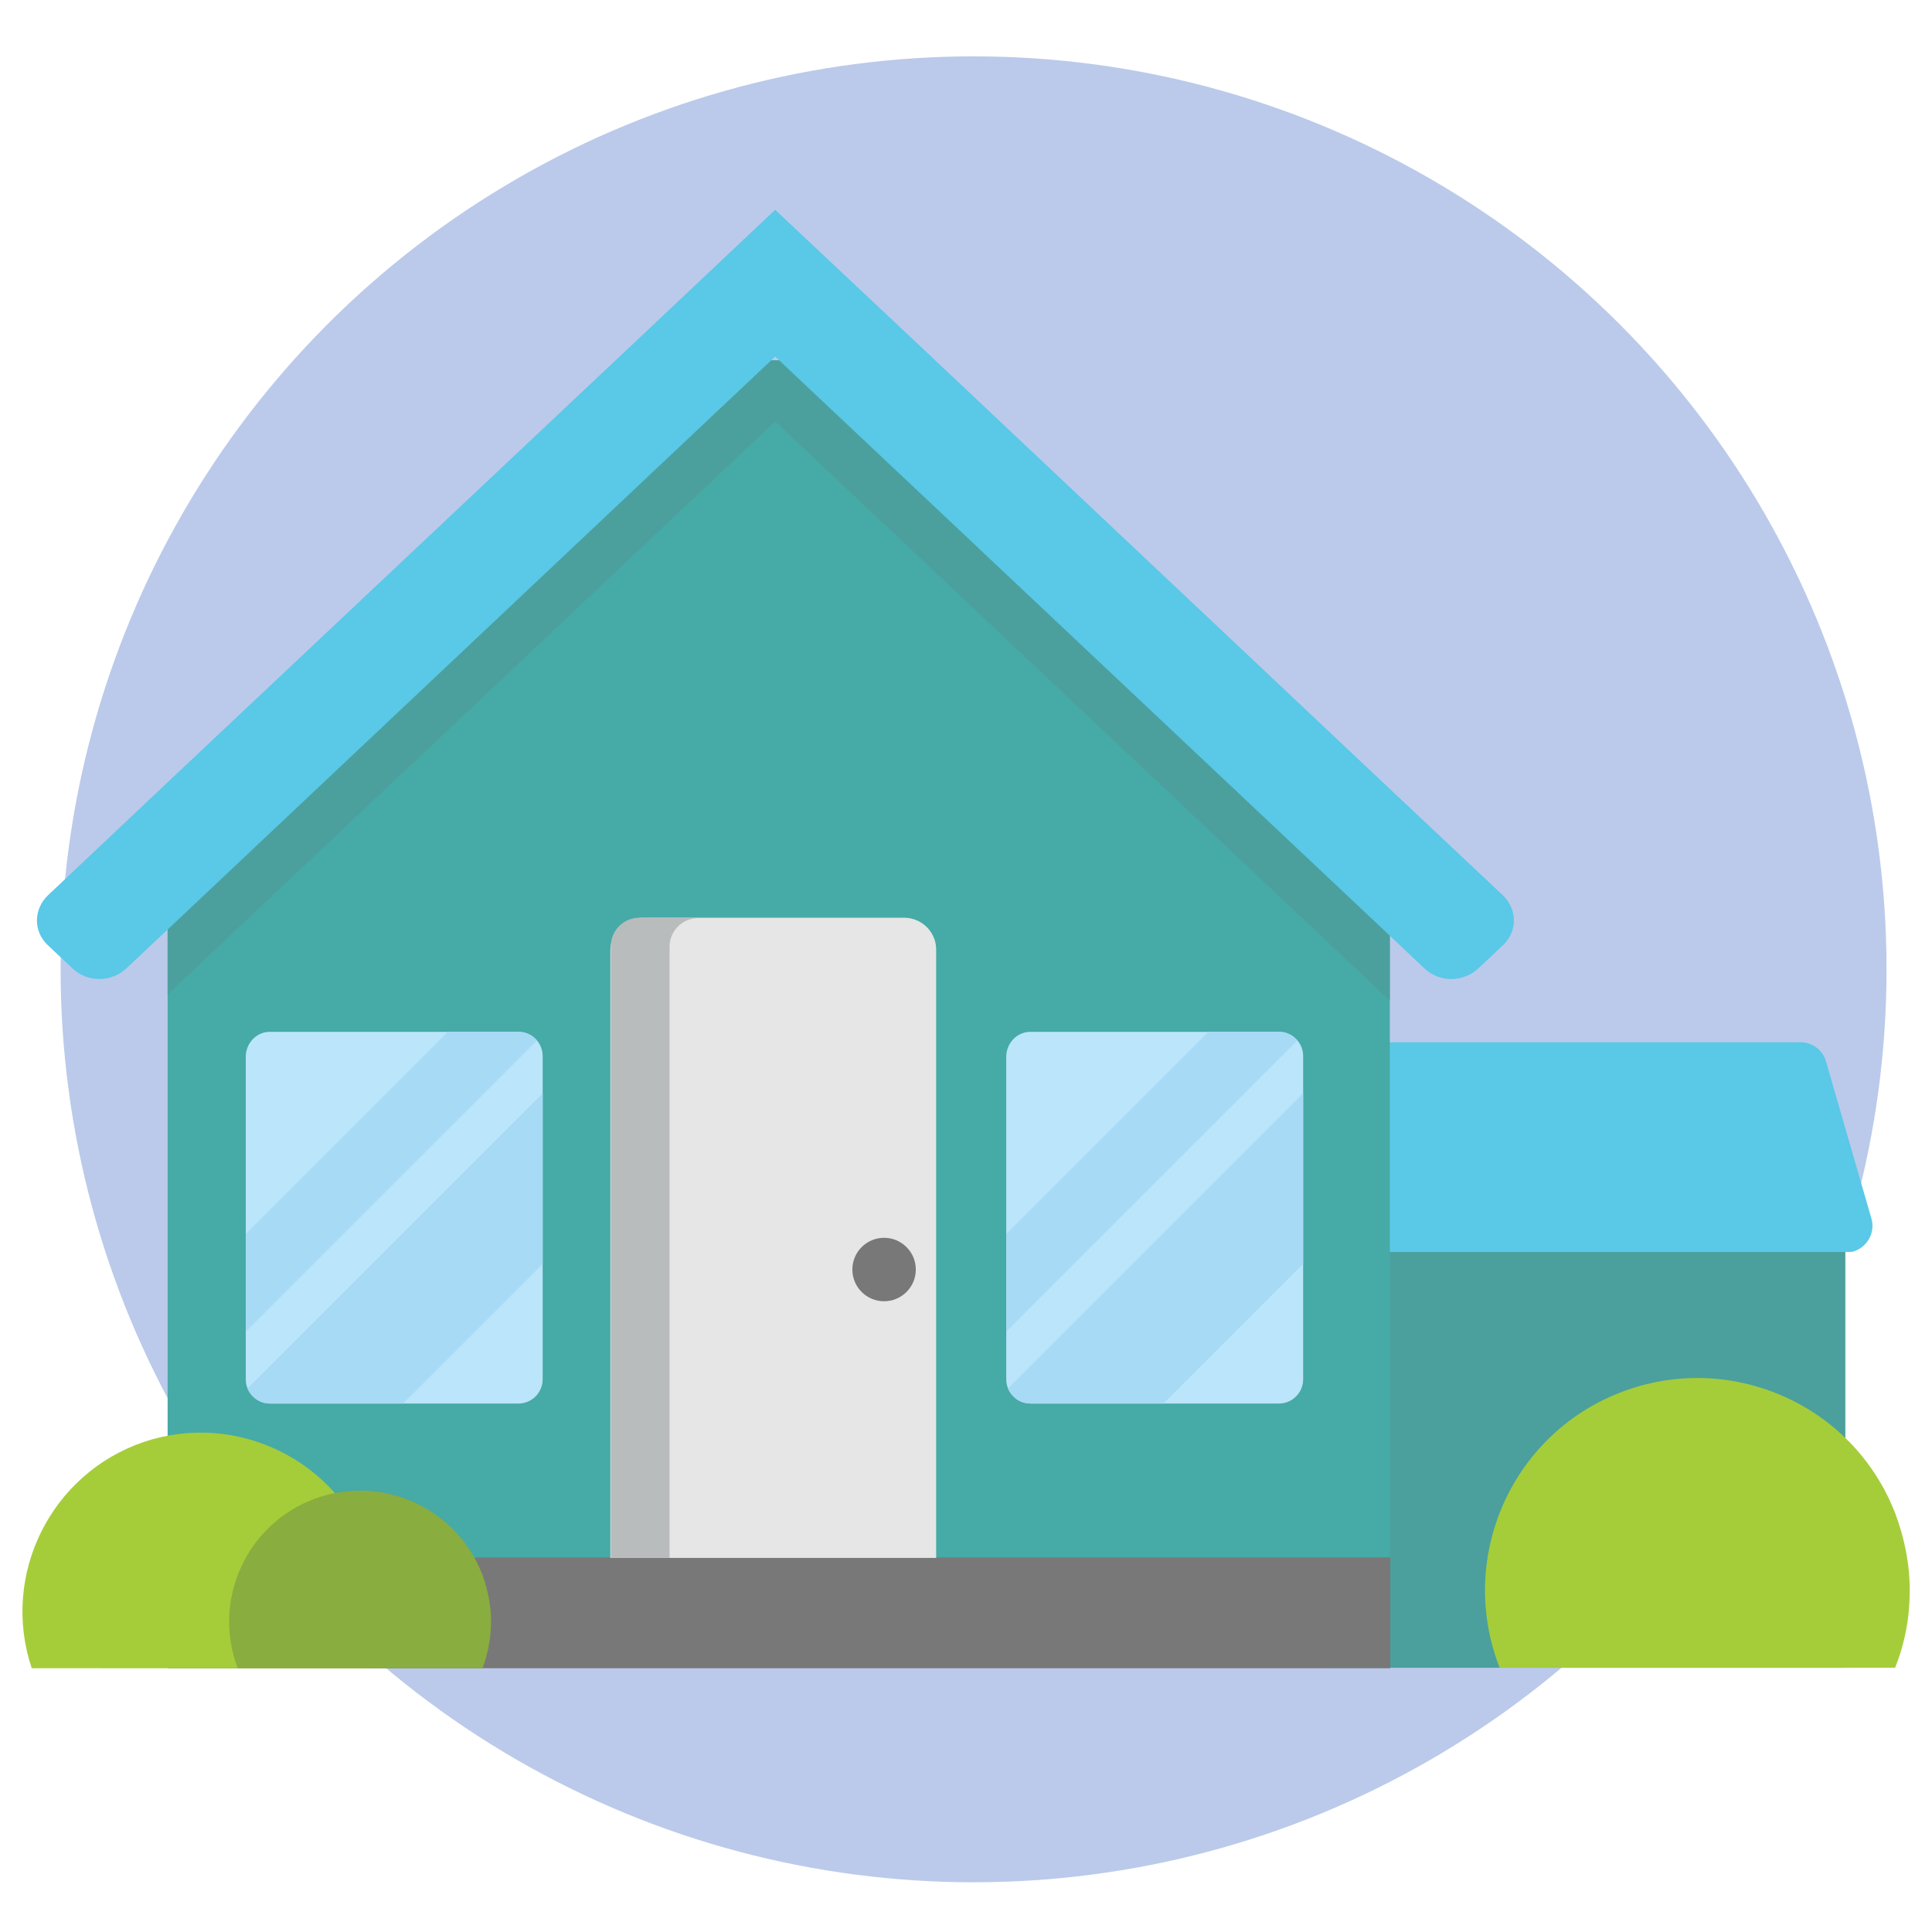 <?xml version="1.0" encoding="UTF-8"?>
<!-- Generator: Adobe Illustrator 27.5.0, SVG Export Plug-In . SVG Version: 6.00 Build 0)  -->
<svg xmlns="http://www.w3.org/2000/svg" xmlns:xlink="http://www.w3.org/1999/xlink" version="1.1" x="0px" y="0px" viewBox="0 0 408 408" style="enable-background:new 0 0 408 408;" xml:space="preserve">
<style type="text/css">
	.st0{display:none;}
	.st1{display:inline;fill:#7ED3EB;}
	.st2{display:inline;}
	.st3{fill:#FFFFFF;}
	.st4{fill:#E8E8E8;}
	.st5{fill:#D91F26;}
	.st6{fill:#9B1C1F;}
	.st7{fill:#A7DAF5;}
	.st8{fill:#B9BCBD;}
	.st9{fill:#787878;}
	.st10{display:inline;fill:#EACE7F;}
	.st11{fill:#4662AA;}
	.st12{fill:#8C7E7E;}
	.st13{fill:#A3E1FF;}
	.st14{clip-path:url(#SVGID_00000175300354071298657770000004165169803679441808_);fill:#2F4EA0;}
	.st15{fill:#688EED;}
	.st16{clip-path:url(#SVGID_00000181775566563452685730000007756357084264753542_);}
	.st17{fill:#91D6FB;}
	.st18{clip-path:url(#SVGID_00000042729127439606705090000011545526605689089933_);}
	.st19{clip-path:url(#SVGID_00000061452892297750556430000017032877979102412179_);}
	.st20{fill:#D3D5D6;}
	.st21{fill:#A5CD39;}
	.st22{clip-path:url(#SVGID_00000046328147312034305280000013251345298647138688_);fill:#7A931F;}
	.st23{fill:#83B24B;}
	.st24{clip-path:url(#SVGID_00000031923816158204307710000016261124361206051507_);}
	.st25{clip-path:url(#SVGID_00000013174081706154898910000017791592841186567045_);}
	.st26{clip-path:url(#SVGID_00000092443481467710175190000009546154738088747141_);}
	.st27{fill:#BBCAEA;}
	.st28{fill:#4BA09D;}
	.st29{fill:#5AC8E7;}
	.st30{fill:#46AAA6;}
	.st31{fill:#BAE5FA;}
	.st32{fill:#89AD3F;}
	.st33{clip-path:url(#SVGID_00000168104949407304805060000011983080161344295306_);fill:#4BA09D;}
	.st34{clip-path:url(#SVGID_00000041982437142228594440000010540408749455241640_);}
	.st35{clip-path:url(#SVGID_00000018951797148123390580000003415543369736693893_);}
	.st36{fill:#E5E6E5;}
</style>
<g id="Icons" class="st0">
	<circle class="st1" cx="204.5" cy="204.7" r="192.8"></circle>
	<g id="XMLID_1299_" class="st2">
		<g id="XMLID_1313_">
			<g id="XMLID_1337_">
				<path class="st3" d="M306.5,355.2H102.6c-0.6,0-1.1-0.5-1.1-1.1V100.4h206.2V354C307.6,354.6,307.1,355.2,306.5,355.2z"></path>
			</g>
			<g id="XMLID_1336_">
				<path class="st4" d="M307.6,100.4v20H141.8c-12.1,0-21.8,9.8-21.8,21.8v212.9h-17.4c-0.6,0-1.1-0.5-1.1-1.1V100.4H307.6z"></path>
			</g>
			<g id="XMLID_1335_">
				<path class="st5" d="M307.4,101.9h-206c-3.8,0-6.9-3.1-6.9-6.9V79.1c0-3.8,3.1-6.9,6.9-6.9h206c3.8,0,6.9,3.1,6.9,6.9V95      C314.3,98.8,311.2,101.9,307.4,101.9z"></path>
			</g>
			<g id="XMLID_1334_">
				<path class="st6" d="M314.3,87.3V95c0,3.8-3.1,6.9-6.9,6.9h-206c-3.8,0-6.9-3.1-6.9-6.9v-7.6c0,3.8,3.1,6.9,6.9,6.9h206      C311.2,94.3,314.3,91.2,314.3,87.3z"></path>
			</g>
			<g id="XMLID_1333_">
				<path class="st7" d="M292.7,131.1h-73.2c-1.4,0-2.5,1.1-2.5,2.5v43.8h78.3v-43.8C295.3,132.3,294.1,131.1,292.7,131.1z"></path>
			</g>
			<g id="XMLID_1332_">
				<polygon class="st3" points="297.5,151.6 275.9,151.6 275.9,130.7 268.5,130.7 268.5,151.6 245,151.6 245,130.7 237.6,130.7       237.6,151.6 214.8,151.6 214.8,159 237.6,159 237.6,179.8 245,179.8 245,159 268.5,159 268.5,179.8 275.9,179.8 275.9,159       297.5,159     "></polygon>
			</g>
			<g id="XMLID_1331_">
				<path class="st8" d="M295.7,190.5h-79.2c-1.7,0-3-1.3-3-3v-7c0-1.7,1.3-3,3-3h79.2c1.7,0,3,1.3,3,3v7      C298.7,189.2,297.4,190.5,295.7,190.5z"></path>
			</g>
			<g id="XMLID_1330_">
				<path class="st7" d="M292.7,202.2h-73.2c-1.4,0-2.5,1.1-2.5,2.5v43.8h78.3v-43.8C295.3,203.3,294.1,202.2,292.7,202.2z"></path>
			</g>
			<g id="XMLID_1329_">
				<polygon class="st3" points="297.5,222.6 275.9,222.6 275.9,201.8 268.5,201.8 268.5,222.6 245,222.6 245,201.8 237.6,201.8       237.6,222.6 214.8,222.6 214.8,230 237.6,230 237.6,250.8 245,250.8 245,230 268.5,230 268.5,250.8 275.9,250.8 275.9,230       297.5,230     "></polygon>
			</g>
			<g id="XMLID_1328_">
				<path class="st8" d="M295.7,261.6h-79.2c-1.7,0-3-1.3-3-3v-7c0-1.7,1.3-3,3-3h79.2c1.7,0,3,1.3,3,3v7      C298.7,260.2,297.4,261.6,295.7,261.6z"></path>
			</g>
			<g id="XMLID_1327_">
				<path class="st7" d="M189.7,202.2h-73.2c-1.4,0-2.5,1.1-2.5,2.5v43.8h78.3v-43.8C192.2,203.3,191.1,202.2,189.7,202.2z"></path>
			</g>
			<g id="XMLID_1326_">
				<polygon class="st3" points="194.4,222.6 172.9,222.6 172.9,201.8 165.5,201.8 165.5,222.6 142,222.6 142,201.8 134.6,201.8       134.6,222.6 111.7,222.6 111.7,230 134.6,230 134.6,250.8 142,250.8 142,230 165.5,230 165.5,250.8 172.9,250.8 172.9,230       194.4,230     "></polygon>
			</g>
			<g id="XMLID_1325_">
				<path class="st8" d="M192.7,261.6h-79.2c-1.7,0-3-1.3-3-3v-7c0-1.7,1.3-3,3-3h79.2c1.7,0,3,1.3,3,3v7      C195.7,260.2,194.3,261.6,192.7,261.6z"></path>
			</g>
			<g id="XMLID_1324_">
				<path class="st7" d="M292.7,273.3h-73.2c-1.4,0-2.5,1.1-2.5,2.5v43.8h78.3v-43.8C295.3,274.4,294.1,273.3,292.7,273.3z"></path>
			</g>
			<g id="XMLID_1323_">
				<polygon class="st3" points="297.5,293.7 275.9,293.7 275.9,272.9 268.5,272.9 268.5,293.7 245,293.7 245,272.9 237.6,272.9       237.6,293.7 214.8,293.7 214.8,301.1 237.6,301.1 237.6,321.9 245,321.9 245,301.1 268.5,301.1 268.5,321.9 275.9,321.9       275.9,301.1 297.5,301.1     "></polygon>
			</g>
			<g id="XMLID_1322_">
				<path class="st8" d="M295.7,332.7h-79.2c-1.7,0-3-1.3-3-3v-7c0-1.7,1.3-3,3-3h79.2c1.7,0,3,1.3,3,3v7      C298.7,331.3,297.4,332.7,295.7,332.7z"></path>
			</g>
			<g id="XMLID_1321_">
				<path class="st7" d="M189.7,131.1h-73.2c-1.4,0-2.5,1.1-2.5,2.5v43.8h78.3v-43.8C192.2,132.3,191.1,131.1,189.7,131.1z"></path>
			</g>
			<g id="XMLID_1320_">
				<polygon class="st3" points="194.4,151.6 172.9,151.6 172.9,130.7 165.5,130.7 165.5,151.6 142,151.6 142,130.7 134.6,130.7       134.6,151.6 111.7,151.6 111.7,159 134.6,159 134.6,179.8 142,179.8 142,159 165.5,159 165.5,179.8 172.9,179.8 172.9,159       194.4,159     "></polygon>
			</g>
			<g id="XMLID_1319_">
				<path class="st8" d="M192.7,190.5h-79.2c-1.7,0-3-1.3-3-3v-7c0-1.7,1.3-3,3-3h79.2c1.7,0,3,1.3,3,3v7      C195.7,189.2,194.3,190.5,192.7,190.5z"></path>
			</g>
			<g id="XMLID_1318_">
				<path class="st8" d="M184.1,355.2h-62v-79.8c0-2.9,2.4-5.3,5.3-5.3h51.5c2.9,0,5.3,2.4,5.3,5.3V355.2z"></path>
			</g>
			<g id="XMLID_1314_">
				<path class="st9" d="M313.1,371.1H96c-1.8,0-3.3-1.5-3.3-3.3v-9.4c0-1.8,1.5-3.3,3.3-3.3h217.1c1.8,0,3.3,1.5,3.3,3.3v9.4      C316.3,369.6,314.9,371.1,313.1,371.1z"></path>
			</g>
		</g>
	</g>
</g>
<g id="Layer_2" class="st0">
	<circle class="st10" cx="204.5" cy="203.8" r="192.8"></circle>
	<g class="st2">
		<polygon class="st11" points="204.9,149.1 204.9,340 55,340 55,148.3 113,95.7 146,95.7   "></polygon>
		<rect x="55" y="335.7" class="st12" width="149.9" height="13.6"></rect>
		<path class="st13" d="M140,271.2h48.4c2.6,0,4.7,1.3,4.7,2.9v39.7c0,1.6-2.1,2.9-4.7,2.9H140c-2.6,0-4.7-1.3-4.7-2.9v-39.7    C135.4,272.5,137.5,271.2,140,271.2z"></path>
		<g>
			<defs>
				<polygon id="SVGID_1_" points="204.9,149.1 204.9,252.8 55,252.8 55,148.3 113,95.7 146,95.7     "></polygon>
			</defs>
			<clipPath id="SVGID_00000026883195840732466820000006247380079666264510_">
				<use xlink:href="#SVGID_1_" style="overflow:visible;"></use>
			</clipPath>
			<path style="clip-path:url(#SVGID_00000026883195840732466820000006247380079666264510_);fill:#2F4EA0;" d="M218.7,169.2     l-13.8-13L146,100.7l-16.5-15.5l0,0l-0.1-0.1L113,100.7l-58,54.6l-14.6,13.8c-1.8,1.7-1.8,4.5,0,6.2c0,0,0,0,0,0l2.9,2.8     c1.8,1.7,4.8,1.7,6.6,0c0,0,0,0,0,0l5.1-4.8l74.5-70.2l75.4,71l4.2,4c1.8,1.7,4.8,1.7,6.6,0c0,0,0,0,0,0l3-2.8     C220.5,173.7,220.5,170.9,218.7,169.2C218.7,169.2,218.7,169.2,218.7,169.2z"></path>
		</g>
		<path class="st15" d="M210.8,153.3l-5.9-5.1L146,92.8l-16.5-15.5l0,0l-0.1-0.1L113,92.7l-58,54.6l-14.6,13.8    c-1.8,1.7-1.8,4.5,0,6.2c0,0,0,0,0,0l2.9,2.8c1.8,1.7,4.8,1.7,6.6,0c0,0,0,0,0,0l5.1-4.8l74.5-70.2l67.5,63.1l4.2,4    c1.8,1.7,4.8,1.7,6.6,0c0,0,0,0,0,0l3-2.8C212.6,157.8,212.6,155,210.8,153.3C210.8,153.3,210.8,153.3,210.8,153.3z"></path>
		<g>
			<defs>
				<path id="SVGID_00000042705516480252007710000005056077285711037364_" d="M140,271.2h48.4c2.6,0,4.7,1.3,4.7,2.9v39.7      c0,1.6-2.1,2.9-4.7,2.9H140c-2.6,0-4.7-1.3-4.7-2.9v-39.7C135.4,272.5,137.5,271.2,140,271.2z"></path>
			</defs>
			<clipPath id="SVGID_00000154419945669863006060000009605584543385286066_">
				<use xlink:href="#SVGID_00000042705516480252007710000005056077285711037364_" style="overflow:visible;"></use>
			</clipPath>
			
				<g id="XMLID_00000162320198949689585610000016462405118972264098_" style="clip-path:url(#SVGID_00000154419945669863006060000009605584543385286066_);">
				<path class="st17" d="M197.9,268.6L119.4,318c-1.3-0.5-2.2-1.4-2.2-2.5v-8.1l61.7-38.8H197.9z"></path>
			</g>
			
				<g id="XMLID_00000067201624479429535340000010178882616007408266_" style="clip-path:url(#SVGID_00000154419945669863006060000009605584543385286066_);">
				<path class="st17" d="M227.3,271.5v6.6l-63.9,40.2h-33.2l79.1-49.8h13.4C225.2,268.6,227.3,269.9,227.3,271.5z"></path>
			</g>
		</g>
		<path class="st13" d="M78,187h35.5c1.9,0,3.4,1.3,3.4,2.9v39.7c0,1.6-1.5,2.9-3.4,2.9H78c-1.9,0-3.4-1.3-3.4-2.9v-39.7    C74.6,188.3,76.1,187,78,187z"></path>
		<g>
			<defs>
				<path id="SVGID_00000122681997131438880540000007926423632713653403_" d="M78,187h35.5c1.9,0,3.4,1.3,3.4,2.9v39.7      c0,1.6-1.5,2.9-3.4,2.9H78c-1.9,0-3.4-1.3-3.4-2.9v-39.7C74.6,188.3,76.1,187,78,187z"></path>
			</defs>
			<clipPath id="SVGID_00000033342077798154852530000016712378852195727020_">
				<use xlink:href="#SVGID_00000122681997131438880540000007926423632713653403_" style="overflow:visible;"></use>
			</clipPath>
			
				<g id="XMLID_00000033349188698670188660000016864771511091761319_" style="clip-path:url(#SVGID_00000033342077798154852530000016712378852195727020_);">
				<path class="st17" d="M120.5,184.4l-57.6,49.4c-1-0.5-1.6-1.4-1.6-2.5v-8.1l45.3-38.8H120.5z"></path>
			</g>
			
				<g id="XMLID_00000114768360717680475060000018252774954528202648_" style="clip-path:url(#SVGID_00000033342077798154852530000016712378852195727020_);">
				<path class="st17" d="M142.1,187.3v6.6l-46.9,40.2H70.8l58.1-49.8h9.8C140.6,184.4,142.1,185.7,142.1,187.3z"></path>
			</g>
		</g>
		<path class="st13" d="M146.5,187H182c1.9,0,3.4,1.3,3.4,2.9v39.7c0,1.6-1.5,2.9-3.4,2.9h-35.5c-1.9,0-3.4-1.3-3.4-2.9v-39.7    C143.1,188.3,144.6,187,146.5,187z"></path>
		<g>
			<defs>
				<path id="SVGID_00000008127771504338534950000012913892042274565564_" d="M146.5,187H182c1.9,0,3.4,1.3,3.4,2.9v39.7      c0,1.6-1.5,2.9-3.4,2.9h-35.5c-1.9,0-3.4-1.3-3.4-2.9v-39.7C143.1,188.3,144.6,187,146.5,187z"></path>
			</defs>
			<clipPath id="SVGID_00000038411972970534798610000002604302317451693714_">
				<use xlink:href="#SVGID_00000008127771504338534950000012913892042274565564_" style="overflow:visible;"></use>
			</clipPath>
			
				<g id="XMLID_00000144308170980296072780000017735793065709896341_" style="clip-path:url(#SVGID_00000038411972970534798610000002604302317451693714_);">
				<path class="st17" d="M188.9,184.4l-57.6,49.4c-1-0.5-1.6-1.4-1.6-2.5v-8.1l45.3-38.8H188.9z"></path>
			</g>
			
				<g id="XMLID_00000024708174038205505000000015527404498869607847_" style="clip-path:url(#SVGID_00000038411972970534798610000002604302317451693714_);">
				<path class="st17" d="M210.5,187.3v6.6l-46.9,40.2h-24.4l58.1-49.8h9.8C209,184.4,210.5,185.7,210.5,187.3z"></path>
			</g>
		</g>
		<g id="XMLID_00000082329449723510488610000008398507564335143355_">
			<path class="st20" d="M111.7,257.2h-32c-2.2,0-4,1.8-4,4v74.5h39.9v-74.5C115.7,259,113.9,257.2,111.7,257.2z"></path>
		</g>
		<g id="XMLID_00000113330793634698336930000011107886568843167367_">
			<path class="st3" d="M86.5,257.2c-1.9,0-3.5,1.6-3.5,3.5v75h-7.2v-75c0-1.9,1.6-3.5,3.5-3.5H86.5z"></path>
		</g>
		<circle class="st3" cx="107.7" cy="300.4" r="3.9"></circle>
		<circle class="st13" cx="129.8" cy="146.6" r="12.9"></circle>
		<rect x="128.6" y="129.5" class="st11" width="2.3" height="34.2"></rect>
		
			<rect x="128.4" y="129.5" transform="matrix(6.123234e-17 -1 1 6.123234e-17 -16.875 276.378)" class="st11" width="2.6" height="34.2"></rect>
		<polygon class="st21" points="204.2,149.1 204.2,340 354.1,340 354.1,148.3 296.1,95.7 263.1,95.7   "></polygon>
		<rect x="204.2" y="335.7" class="st12" width="149.9" height="13.6"></rect>
		<path class="st13" d="M220.6,271.2H269c2.6,0,4.7,1.3,4.7,2.9v39.7c0,1.6-2.1,2.9-4.7,2.9h-48.4c-2.6,0-4.7-1.3-4.7-2.9v-39.7    C216,272.5,218.1,271.2,220.6,271.2z"></path>
		<g>
			<defs>
				<polygon id="SVGID_00000080918258878457480080000009510410864350629774_" points="204.2,137.1 204.2,217.5 354.1,217.5       354.1,136.5 296.1,95.7 263.1,95.7     "></polygon>
			</defs>
			<clipPath id="SVGID_00000183971709348563274020000007493429492729022126_">
				<use xlink:href="#SVGID_00000080918258878457480080000009510410864350629774_" style="overflow:visible;"></use>
			</clipPath>
			<path style="clip-path:url(#SVGID_00000183971709348563274020000007493429492729022126_);fill:#7A931F;" d="M185.3,173.2l18.9-17     l58.9-55.4l16.5-15.5l0,0l0.1-0.1l16.5,15.5l58,54.6l14.6,13.8c1.8,1.7,1.8,4.5,0,6.2c0,0,0,0,0,0l-2.9,2.8     c-1.8,1.7-4.8,1.7-6.6,0c0,0,0,0,0,0l-5.1-4.8l-74.5-70.2l-80.4,75l-4.2,4c-1.8,1.7-4.8,1.7-6.6,0c0,0,0,0,0,0l-3-2.8     C183.5,177.7,183.5,174.9,185.3,173.2C185.3,173.2,185.3,173.2,185.3,173.2z"></path>
		</g>
		<path class="st23" d="M198.1,153.5l6.1-5.3l58.9-55.4l16.5-15.5l0,0l0.1-0.1l16.5,15.5l58,54.6l14.6,13.8c1.8,1.7,1.8,4.5,0,6.2    c0,0,0,0,0,0l-2.9,2.8c-1.8,1.7-4.8,1.7-6.6,0c0,0,0,0,0,0l-5.1-4.8l-74.5-70.2l-67.6,63.3l-4.2,4c-1.8,1.7-4.8,1.7-6.6,0    c0,0,0,0,0,0l-3-2.8C196.3,158,196.3,155.2,198.1,153.5C198.1,153.5,198.1,153.5,198.1,153.5z"></path>
		<g>
			<defs>
				<path id="SVGID_00000000203332564905930490000009293748426504247983_" d="M220.6,271.2H269c2.6,0,4.7,1.3,4.7,2.9v39.7      c0,1.6-2.1,2.9-4.7,2.9h-48.4c-2.6,0-4.7-1.3-4.7-2.9v-39.7C216,272.5,218.1,271.2,220.6,271.2z"></path>
			</defs>
			<clipPath id="SVGID_00000041283372348836481730000012189391609837921927_">
				<use xlink:href="#SVGID_00000000203332564905930490000009293748426504247983_" style="overflow:visible;"></use>
			</clipPath>
			
				<g id="XMLID_00000063606753207946727470000012926633053862125445_" style="clip-path:url(#SVGID_00000041283372348836481730000012189391609837921927_);">
				<path class="st17" d="M278.5,268.6L200,318c-1.3-0.5-2.2-1.4-2.2-2.5v-8.1l61.7-38.8H278.5z"></path>
			</g>
			
				<g id="XMLID_00000163772526121814002400000014648497294466051489_" style="clip-path:url(#SVGID_00000041283372348836481730000012189391609837921927_);">
				<path class="st17" d="M307.9,271.5v6.6L244,318.4h-33.2l79.1-49.8h13.4C305.8,268.6,307.9,269.9,307.9,271.5z"></path>
			</g>
		</g>
		<path class="st13" d="M295.5,187h35.5c1.9,0,3.4,1.3,3.4,2.9v39.7c0,1.6-1.5,2.9-3.4,2.9h-35.5c-1.9,0-3.4-1.3-3.4-2.9v-39.7    C292.1,188.3,293.6,187,295.5,187z"></path>
		<g>
			<defs>
				<path id="SVGID_00000100353160357608756730000003851838915560051101_" d="M295.5,187h35.5c1.9,0,3.4,1.3,3.4,2.9v39.7      c0,1.6-1.5,2.9-3.4,2.9h-35.5c-1.9,0-3.4-1.3-3.4-2.9v-39.7C292.1,188.3,293.6,187,295.5,187z"></path>
			</defs>
			<clipPath id="SVGID_00000129905307312864889670000017441114328952929432_">
				<use xlink:href="#SVGID_00000100353160357608756730000003851838915560051101_" style="overflow:visible;"></use>
			</clipPath>
			
				<g id="XMLID_00000155869225982410072660000006911658846393262746_" style="clip-path:url(#SVGID_00000129905307312864889670000017441114328952929432_);">
				<path class="st17" d="M338,184.4l-57.6,49.4c-1-0.5-1.6-1.4-1.6-2.5v-8.1l45.3-38.8H338z"></path>
			</g>
			
				<g id="XMLID_00000170275677860814025710000007682615136606372005_" style="clip-path:url(#SVGID_00000129905307312864889670000017441114328952929432_);">
				<path class="st17" d="M359.6,187.3v6.6l-46.9,40.2h-24.4l58.1-49.8h9.8C358,184.4,359.6,185.7,359.6,187.3z"></path>
			</g>
		</g>
		<path class="st13" d="M227.1,187h35.5c1.9,0,3.4,1.3,3.4,2.9v39.7c0,1.6-1.5,2.9-3.4,2.9h-35.5c-1.9,0-3.4-1.3-3.4-2.9v-39.7    C223.6,188.3,225.2,187,227.1,187z"></path>
		<g>
			<defs>
				<path id="SVGID_00000014603888987180639760000014119024033478183297_" d="M227.1,187h35.5c1.9,0,3.4,1.3,3.4,2.9v39.7      c0,1.6-1.5,2.9-3.4,2.9h-35.5c-1.9,0-3.4-1.3-3.4-2.9v-39.7C223.6,188.3,225.2,187,227.1,187z"></path>
			</defs>
			<clipPath id="SVGID_00000011028145191577809560000008347167966577103759_">
				<use xlink:href="#SVGID_00000014603888987180639760000014119024033478183297_" style="overflow:visible;"></use>
			</clipPath>
			
				<g id="XMLID_00000030448029848768050600000014754818146364508075_" style="clip-path:url(#SVGID_00000011028145191577809560000008347167966577103759_);">
				<path class="st17" d="M269.5,184.4l-57.6,49.4c-1-0.5-1.6-1.4-1.6-2.5v-8.1l45.3-38.8H269.5z"></path>
			</g>
			
				<g id="XMLID_00000091717970985170892670000001302979847124138390_" style="clip-path:url(#SVGID_00000011028145191577809560000008347167966577103759_);">
				<path class="st17" d="M291.1,187.3v6.6l-46.9,40.2h-24.4l58.1-49.8h9.8C289.6,184.4,291.1,185.7,291.1,187.3z"></path>
			</g>
		</g>
		<g id="XMLID_00000017502948941461205860000001147478560910015137_">
			<path class="st20" d="M329.3,257.2h-32c-2.2,0-4,1.8-4,4v74.5h39.9v-74.5C333.3,259,331.5,257.2,329.3,257.2z"></path>
		</g>
		<g id="XMLID_00000027570747701301589640000008783276142993141413_">
			<path class="st3" d="M304.1,257.2c-1.9,0-3.5,1.6-3.5,3.5v75h-7.2v-75c0-1.9,1.6-3.5,3.5-3.5H304.1z"></path>
		</g>
		<circle class="st3" cx="325.3" cy="300.4" r="3.9"></circle>
		<circle class="st13" cx="279.3" cy="146.6" r="12.9"></circle>
		
			<rect x="278.2" y="129.5" transform="matrix(-1 -4.314339e-11 4.314339e-11 -1 558.658 293.253)" class="st21" width="2.3" height="34.2"></rect>
		
			<rect x="278" y="129.5" transform="matrix(4.145934e-11 -1 1 4.145934e-11 132.702 425.955)" class="st21" width="2.6" height="34.2"></rect>
	</g>
</g>
<g id="Layer_3">
	<circle class="st27" cx="205.6" cy="204.7" r="192.8"></circle>
	<g id="Layer_20_00000124854334089289667950000006839316765053089727_">
		<rect x="280.6" y="254" class="st28" width="109.1" height="98.2"></rect>
		<path class="st29" d="M389.9,264.4H277.8c-3.1,0-5.6-2.5-5.6-5.6v-33.1c0-3.1,2.5-5.6,5.6-5.6h102.4c2.5,0,4.7,1.6,5.4,4    c3.2,11.1,6.4,22.1,9.6,33.2c0.9,3-0.9,6.1-3.8,7C390.9,264.4,390.4,264.4,389.9,264.4z"></path>
		<polygon class="st30" points="293.5,168.1 293.5,346.7 35.4,346.7 35.4,166.8 135.2,76.1 192.2,76.1   "></polygon>
		<rect x="35.4" y="328.9" class="st9" width="258.2" height="23.4"></rect>
		<path class="st31" d="M217.6,217.9h52.5c2.8,0,5.1,2.3,5.1,5.1v68.3c0,2.8-2.3,5.1-5.1,5.1h-52.5c-2.8,0-5.1-2.3-5.1-5.1V223    C212.6,220.2,214.8,217.9,217.6,217.9z"></path>
		<path class="st21" d="M403.3,335.9c0,5.6-1,11.1-3.1,16.3h-83.5c-9-23,2.3-49.1,25.4-58.1c23-9,49.1,2.3,58.1,25.4    C402.2,324.8,403.3,330.3,403.3,335.9L403.3,335.9z"></path>
		<path class="st21" d="M80.1,340.4c0,4-0.6,8.1-1.9,11.9H6.7c-6.6-19.7,4-41.1,23.7-47.8c19.7-6.6,41.1,4,47.8,23.7    C79.5,332.1,80.1,336.2,80.1,340.4z"></path>
		<path class="st32" d="M103.7,342.4c0,3.4-0.6,6.7-1.8,9.9H50.2c-5.4-14.3,1.7-30.2,16-35.7c14.3-5.4,30.2,1.7,35.7,16    C103,335.7,103.7,339,103.7,342.4z"></path>
		<g>
			<defs>
				<polygon id="SVGID_00000070830761949938225260000014306334570522536583_" points="293.5,168.1 293.5,346.7 35.4,346.7       35.4,166.8 135.2,76.1 192.2,76.1     "></polygon>
			</defs>
			<clipPath id="SVGID_00000119813351046320240880000009774115237357948847_">
				<use xlink:href="#SVGID_00000070830761949938225260000014306334570522536583_" style="overflow:visible;"></use>
			</clipPath>
			<path style="clip-path:url(#SVGID_00000119813351046320240880000009774115237357948847_);fill:#4BA09D;" d="M317.3,202.6     l-23.8-22.4L192.2,84.8l-28.4-26.7l0,0l-0.1-0.1l-28.4,26.8l-99.9,94.1l-25.2,23.8c-3.2,3-3.2,7.8,0,10.7c0,0,0,0,0,0l5.1,4.8     c3.1,3,8.2,3,11.4,0c0,0,0,0,0,0l8.7-8.2L163.7,89l129.8,122.3l7.3,6.9c3.1,3,8.2,3,11.4,0c0,0,0,0,0,0l5.1-4.8     C320.5,210.4,320.5,205.6,317.3,202.6C317.3,202.7,317.3,202.7,317.3,202.6z"></path>
		</g>
		<path class="st29" d="M317.3,189l-23.8-22.4L192.2,71.1l-28.4-26.7l0,0l-0.1-0.1l-28.4,26.8l-99.9,94.1l-25.2,23.8    c-3.2,3-3.2,7.8,0,10.7c0,0,0,0,0,0l5.1,4.8c3.1,3,8.2,3,11.4,0c0,0,0,0,0,0l8.7-8.2L163.7,75.3l129.8,122.3l7.3,6.9    c3.1,3,8.2,3,11.4,0c0,0,0,0,0,0l5.1-4.8C320.5,196.8,320.5,192,317.3,189C317.3,189,317.3,189,317.3,189z"></path>
		<g>
			<defs>
				<path id="SVGID_00000027596651246856996740000009510830449709970051_" d="M217.6,217.9h52.5c2.8,0,5.1,2.3,5.1,5.1v68.3      c0,2.8-2.3,5.1-5.1,5.1h-52.5c-2.8,0-5.1-2.3-5.1-5.1V223C212.6,220.2,214.8,217.9,217.6,217.9z"></path>
			</defs>
			<clipPath id="SVGID_00000114062827813808655750000008800849992510890911_">
				<use xlink:href="#SVGID_00000027596651246856996740000009510830449709970051_" style="overflow:visible;"></use>
			</clipPath>
			
				<g id="XMLID_00000025418264822553840000000001940973576720494773_" style="clip-path:url(#SVGID_00000114062827813808655750000008800849992510890911_);">
				<path class="st7" d="M280.3,213.4l-85,85c-1.4-0.9-2.4-2.5-2.4-4.3v-13.9l66.8-66.8H280.3z"></path>
			</g>
			
				<g id="XMLID_00000059296173128240495660000001600173956275800724_" style="clip-path:url(#SVGID_00000114062827813808655750000008800849992510890911_);">
				<path class="st7" d="M312.2,218.5v11.4l-69.3,69.3h-36l85.8-85.8h14.5C309.9,213.4,312.2,215.7,312.2,218.5z"></path>
			</g>
		</g>
		<path class="st31" d="M57,217.9h52.5c2.8,0,5.1,2.3,5.1,5.1v68.3c0,2.8-2.3,5.1-5.1,5.1H57c-2.8,0-5.1-2.3-5.1-5.1V223    C52,220.2,54.2,217.9,57,217.9z"></path>
		<g>
			<defs>
				<path id="SVGID_00000008132457109924241720000002192852624189311164_" d="M57,217.9h52.5c2.8,0,5.1,2.3,5.1,5.1v68.3      c0,2.8-2.3,5.1-5.1,5.1H57c-2.8,0-5.1-2.3-5.1-5.1V223C52,220.2,54.2,217.9,57,217.9z"></path>
			</defs>
			<clipPath id="SVGID_00000148644539342312358470000008012331030471420805_">
				<use xlink:href="#SVGID_00000008132457109924241720000002192852624189311164_" style="overflow:visible;"></use>
			</clipPath>
			
				<g id="XMLID_00000166651387624855506200000012473294990813648015_" style="clip-path:url(#SVGID_00000148644539342312358470000008012331030471420805_);">
				<path class="st7" d="M119.7,213.4l-85,85c-1.4-0.9-2.4-2.5-2.4-4.3v-13.9l66.8-66.8H119.7z"></path>
			</g>
			
				<g id="XMLID_00000163058561882416940870000007350243755508257457_" style="clip-path:url(#SVGID_00000148644539342312358470000008012331030471420805_);">
				<path class="st7" d="M151.6,218.5v11.4l-69.3,69.3h-36l85.8-85.8h14.5C149.3,213.4,151.6,215.7,151.6,218.5z"></path>
			</g>
		</g>
		<g id="XMLID_00000067959055309317943980000009117609503120518587_">
			<g>
				<path class="st36" d="M190.9,193.8h-55.1c-3.8,0-6.9,3.1-6.9,6.9V329h68.8V200.7C197.8,196.9,194.7,193.8,190.9,193.8z"></path>
			</g>
		</g>
		<g id="XMLID_00000181075550950003460690000017613806055368521378_">
			<g>
				<path class="st8" d="M147.4,193.9c-3.3,0-6,2.7-6,6V329H129V199.8c0-3.3,2.7-6,6-6H147.4z"></path>
			</g>
		</g>
		<circle class="st9" cx="186.7" cy="268.1" r="6.7"></circle>
	</g>
</g>
</svg>
